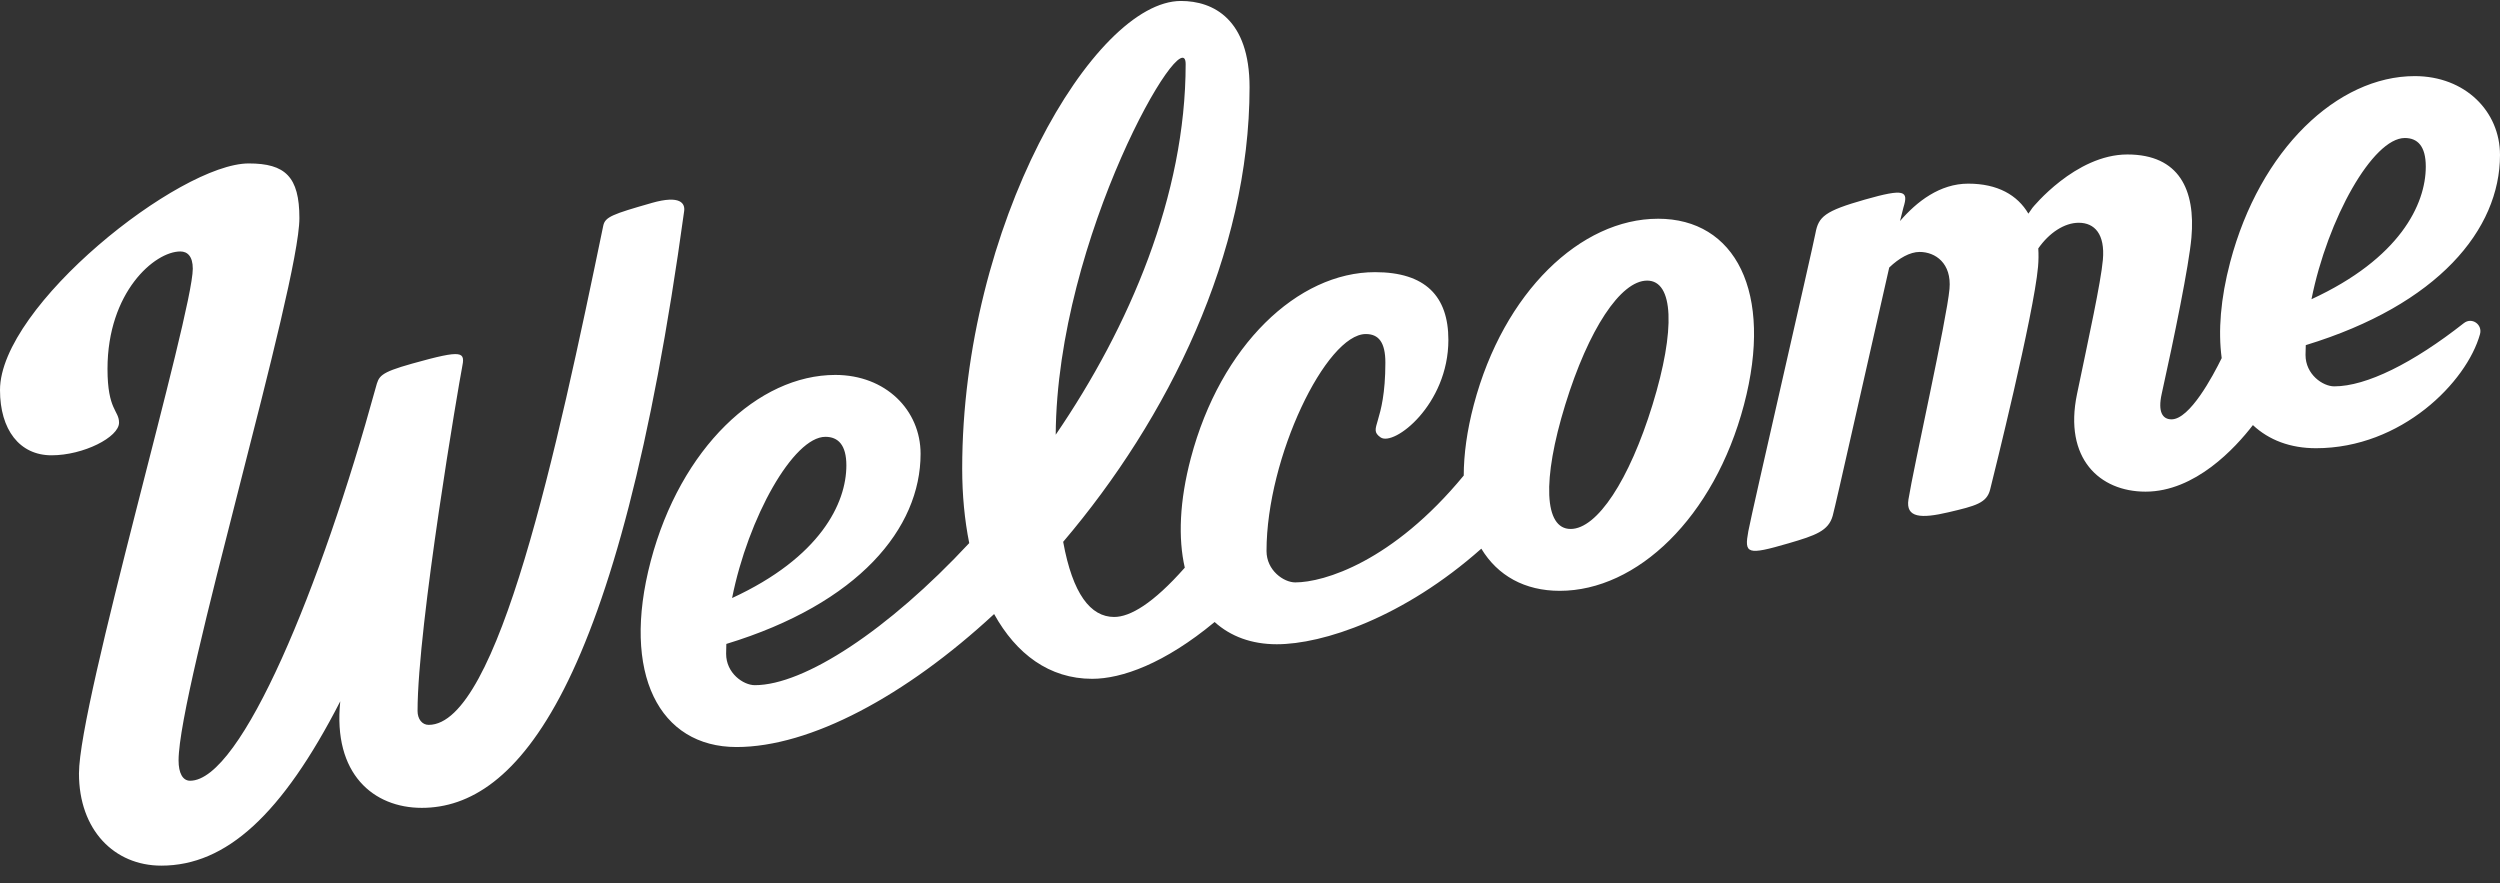 <svg xmlns="http://www.w3.org/2000/svg" width="133" height="47" fill="none"><rect width="100%" height="100%" fill="#333333" stroke="none"/><path fill="#fff" fill-rule="evenodd" d="M34.664 10.8c-2.078.594-2.474.738-2.571 1.209-2.458 11.877-5.602 26.554-9.288 26.554-.355 0-.591-.316-.591-.738 0-4.57 2.221-17.544 2.363-18.247.175-.866.118-1.009-2.647-.235-1.757.492-1.774.672-1.938 1.267-2.903 10.577-7.148 20.925-9.878 20.925-.399 0-.614-.415-.614-1.079 0-3.8 6.428-25.241 6.428-28.853 0-2.205-.757-2.908-2.694-2.908C9.547 8.695 0 16.279 0 20.75c0 2.111 1.04 3.472 2.741 3.472 1.702 0 3.592-.966 3.592-1.736 0-.657-.614-.657-.614-2.862 0-4.079 2.505-6.246 3.875-6.246.379 0 .662.258.662.915 0 2.392-6.055 23.07-6.055 26.858 0 3.001 1.875 4.901 4.38 4.901 3.45 0 6.423-2.709 9.521-8.743-.402 3.87 1.773 5.669 4.337 5.669 5.057 0 10.467-6.281 13.958-31.749.054-.393-.178-.874-1.733-.43zm93.273-3.458c.681 0 1.115.436 1.115 1.52 0 2.018-1.392 4.893-6.081 7.056.856-4.286 3.265-8.576 4.966-8.576zm3.139 9.849c-2.708 2.13-5.19 3.363-6.894 3.363-.609 0-1.528-.633-1.528-1.67 0-.173.005-.348.013-.523C129.708 16.212 133 12.21 133 8.245c0-2.32-1.853-4.196-4.537-4.196-4.101 0-8.231 3.887-9.818 9.898-.513 1.944-.644 3.664-.451 5.104-.472.963-1.698 3.258-2.669 3.258-.473 0-.737-.385-.523-1.353.67-3.016 1.451-6.841 1.581-8.31.225-2.536-.643-4.428-3.407-4.428-2.764 0-5.05 2.838-5.05 2.838l-.216.31c-.58-.988-1.635-1.596-3.201-1.596-1.508 0-2.737.954-3.629 1.99.091-.377.154-.63.183-.724.271-.876.092-1.028-2.049-.419-2.14.61-2.468.905-2.632 1.79-.148.8-3.38 14.817-3.57 15.848-.224 1.218-.076 1.295 2.145.647 1.44-.42 2.116-.66 2.342-1.46.164-.584 1.95-8.586 3.007-13.209.52-.499 1.103-.83 1.616-.83.844 0 1.712.605 1.591 1.967-.144 1.627-1.921 9.537-2.184 11.202-.155.985.677 1.022 2.128.681 1.45-.34 2.039-.492 2.218-1.21.179-.72 2.323-9.31 2.548-11.846.03-.34.033-.666.013-.98.576-.829 1.388-1.366 2.153-1.366.845 0 1.405.605 1.284 1.968-.106 1.2-.751 4.139-1.377 7.149-.711 3.425 1.203 5.188 3.645 5.188 2.645 0 4.781-2.33 5.713-3.541.852.797 1.989 1.23 3.355 1.23 4.557 0 8.02-3.525 8.727-6.068.143-.517-.435-.92-.86-.586zm-43.162 4.344c-1.236 4.012-2.947 6.606-4.357 6.606-1.41 0-1.523-2.593-.287-6.606s2.947-6.607 4.358-6.607c1.41 0 1.522 2.594.286 6.607zM63.077 3.409c0 6.981-2.99 13.975-6.913 19.718.066-10.525 6.913-22.199 6.913-19.718zm-19.165 19.83c.68 0 1.115.437 1.115 1.52 0 2.018-1.392 4.893-6.08 7.057.855-4.287 3.264-8.577 4.965-8.577zm44.294-11.602c-4.102 0-8.213 3.886-9.8 9.898-.363 1.373-.533 2.633-.535 3.764-3.783 4.59-7.443 5.685-8.964 5.685-.61 0-1.528-.634-1.528-1.67 0-4.998 3.181-11.543 5.283-11.543.68 0 1.04.438 1.04 1.521 0 3.308-.965 3.472-.258 3.975.707.503 3.61-1.732 3.61-5.184 0-2.32-1.219-3.604-3.903-3.604-4.102 0-8.213 3.887-9.8 9.898-.602 2.28-.678 4.252-.32 5.824-1.699 1.925-2.918 2.622-3.757 2.622-1.252 0-2.208-1.217-2.713-3.997 5.578-6.558 9.916-15.327 9.916-24.183 0-3.628-1.933-4.591-3.65-4.591-4.625 0-11.638 11.922-11.638 24.88 0 1.397.127 2.73.374 3.961-4.303 4.626-8.779 7.559-11.406 7.559-.61 0-1.527-.634-1.527-1.67 0-.173.004-.348.011-.524 7.042-2.148 10.334-6.15 10.334-10.115 0-2.32-1.852-4.196-4.536-4.196-4.102 0-8.231 3.886-9.819 9.898-1.587 6.011.463 9.898 4.564 9.898 3.916 0 8.992-2.709 13.703-7.075 1.176 2.124 2.938 3.446 5.216 3.446 1.576 0 3.851-.812 6.515-3.022.848.767 1.967 1.183 3.306 1.183 2.448 0 6.738-1.408 10.882-5.085.87 1.438 2.31 2.243 4.173 2.243 4.102 0 8.212-3.887 9.8-9.898 1.587-6.012-.472-9.898-4.573-9.898z" clip-rule="evenodd"/></svg>